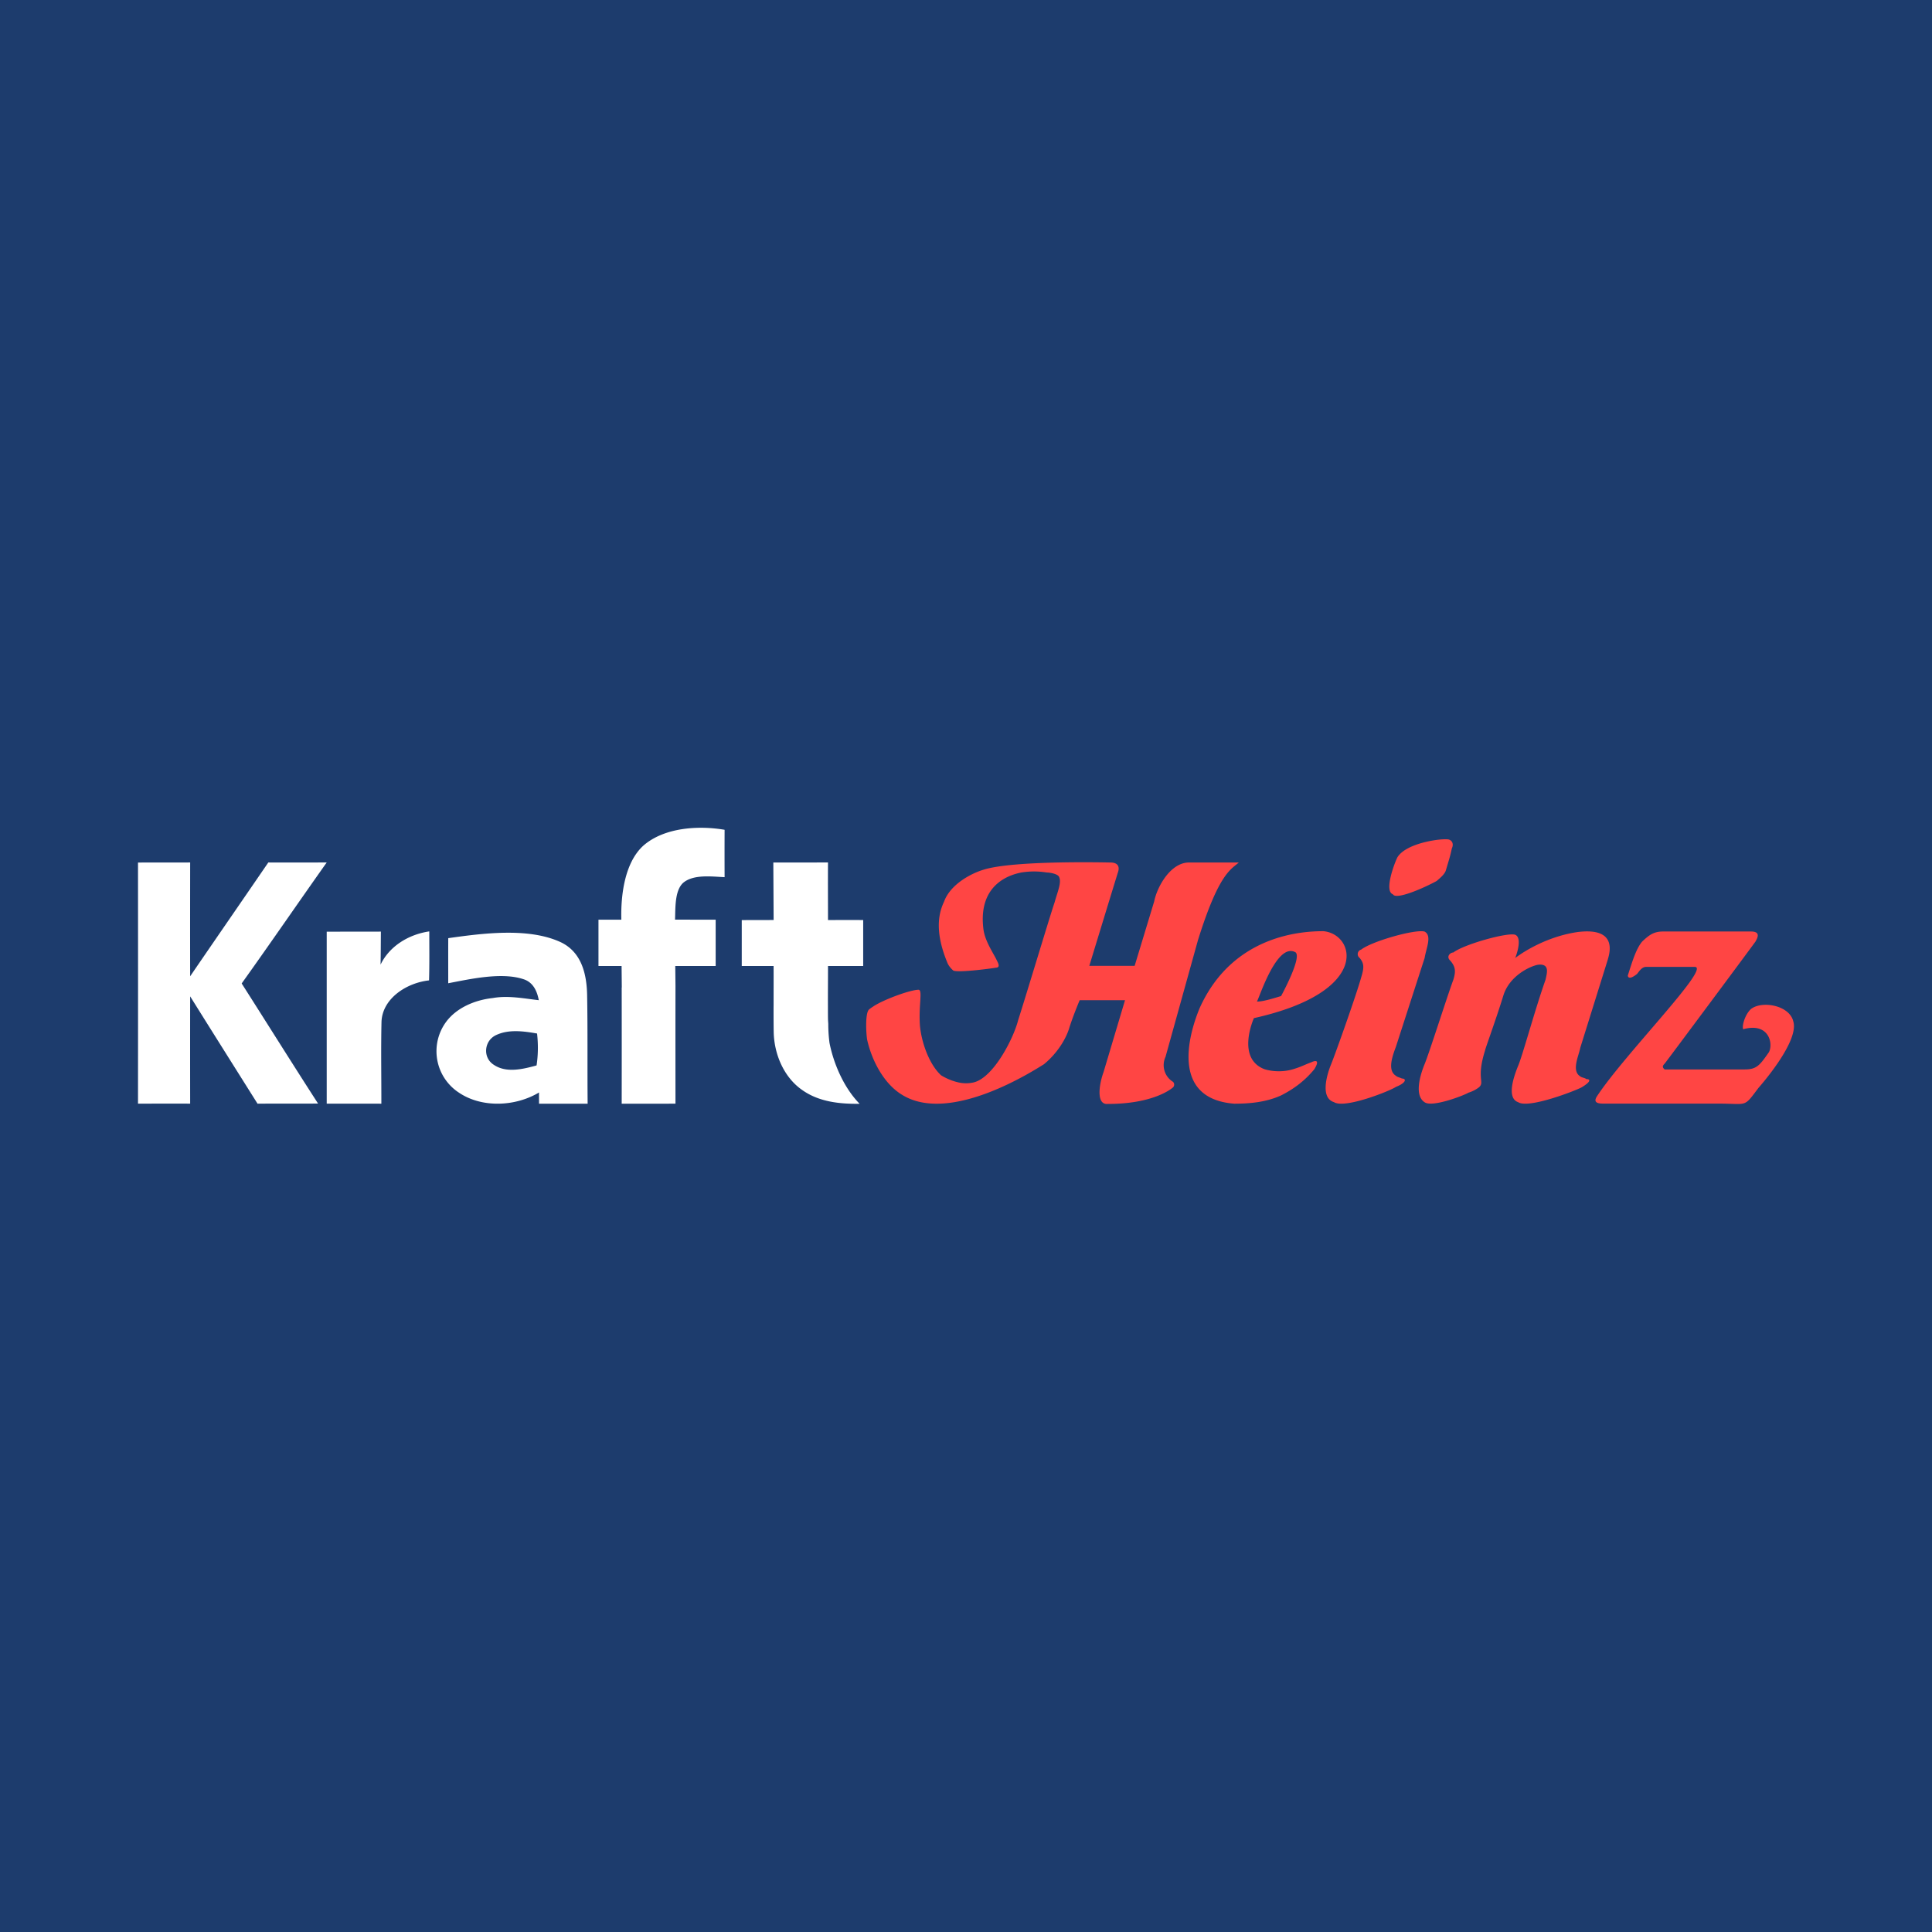 <?xml version="1.0" encoding="UTF-8"?> <svg xmlns="http://www.w3.org/2000/svg" width="56" height="56"><path fill="#1D3C6D" d="M0 0h56v56H0z"></path><path d="M25.02 28v-1.332c-.387-.003-.633-.001-1.02 0 0-.481-.004-1.19 0-1.67-.512.003-1.074.002-1.585.002l.009 1.667-.924.002V28h.923c.002.403 0 .631 0 1.034v.1l-.001.076c0 .235 0 .47.004.704.013.635.29 1.315.837 1.688.48.337 1.079.4 1.653.392-.472-.482-.756-1.186-.87-1.752l-.003-.016-.002-.017a4.123 4.123 0 01-.033-.534 3.885 3.885 0 01-.008-.134c-.002-.114-.002-.229-.002-.343-.002-.458.003-.74.002-1.198.386.001.633.001 1.02 0zM21.003 25.425c-.002-.457-.002-.915 0-1.373-.757-.13-1.75-.07-2.356.46-.544.496-.656 1.442-.637 2.145h-.663V28h.67l.006.622h-.003c.002 1.123.002 2.246 0 3.37h.713c.282 0 .564 0 .846-.002-.001-1.14-.002-2.28 0-3.418L19.573 28h1.171v-1.342l-1.178-.002c.014-.309-.016-.837.235-1.066.302-.257.841-.18 1.203-.165zM15.623 31.991h1.41c-.01-1.025.004-2.123-.015-3.149-.012-.601-.156-1.268-.805-1.55-.928-.409-2.23-.239-3.22-.099-.003.435 0 .871-.001 1.307.637-.122 1.546-.327 2.176-.119.294.09.403.363.449.61-.441-.05-.889-.142-1.334-.062-.527.057-1.05.286-1.348.685a1.434 1.434 0 00.369 2.058c.668.45 1.64.402 2.32-.006-.002.063.001.261 0 .325zm-.07-1.109c-.394.108-.876.227-1.238-.017-.33-.206-.288-.703.07-.865.366-.17.793-.111 1.182-.043.035.308.032.618-.014.925zM7.778 24.999c.564.003 1.128 0 1.692 0-.826 1.166-1.634 2.346-2.465 3.507.74 1.16 1.468 2.326 2.214 3.481-.584.005-1.17-.001-1.754.004-.652-1.037-1.305-2.073-1.953-3.111a820.735 820.735 0 000 3.11c-.504-.003-1.008 0-1.512 0 .002-2.33.002-4.66 0-6.989.504-.002 1.008 0 1.512-.002-.001 1.1-.003 2.2 0 3.299.753-1.102 1.512-2.199 2.266-3.3zM9.47 27.006c.523-.003 1.046 0 1.57-.003-.002.32-.003.638-.009.957.254-.529.803-.873 1.412-.963 0 .473.007.947-.007 1.42-.667.074-1.353.534-1.378 1.2-.018.79-.003 1.582-.004 2.374L9.47 31.99v-4.984z" fill="#fff"></path><path d="M38.009 30.791c-.219.08-.263.12-.525.2-.263.08-.57.08-.833 0-.832-.32-.306-1.48-.306-1.48 3.416-.76 2.934-2.44 2.014-2.52-.569 0-2.627.08-3.591 2.24-.131.32-1.051 2.6 1.007 2.76.438 0 .92-.04 1.358-.24.394-.2.701-.44.964-.76.219-.36-.088-.2-.088-.2zm-.482-3.2c.263.08-.394 1.28-.394 1.28-.263.08-.526.16-.7.16.087-.16.569-1.68 1.094-1.44zM45.98 31.278c-.044-.04-.132-.04-.175-.079-.263-.158-.044-.592 0-.829l.788-2.525c.044-.158.35-.986-.876-.828-1.051.157-1.796.75-1.796.75.088-.237.175-.593 0-.672-.219-.078-1.489.277-1.795.513-.088 0-.22.119-.088.237.131.158.175.276.088.553-.176.473-.701 2.13-.833 2.446-.13.316-.306.908 0 1.105.22.158 1.14-.197 1.27-.277a.968.968 0 00.307-.157c.175-.158-.087-.237.175-1.066 0-.04.307-.868.526-1.578.175-.592.788-.868 1.007-.907.35-.04.263.236.22.434-.307.868-.658 2.17-.79 2.486-.13.315-.35.947 0 1.065.307.197 1.709-.355 1.84-.434.263-.158.263-.237.132-.237z" fill="#FF4544"></path><path d="M40.637 31.262c-.088-.04-.131-.04-.175-.08-.263-.16-.088-.603 0-.844l.832-2.572c.044-.281.219-.643 0-.763-.263-.08-1.533.28-1.84.522a.136.136 0 00-.044.241c.132.16.132.281.045.563-.132.482-.745 2.21-.877 2.532-.13.321-.306.964.088 1.085.307.2 1.62-.322 1.796-.442.306-.121.306-.242.175-.242zM40.374 25.921c.088.171.876-.171 1.27-.386.044-.043.22-.172.263-.3.088-.3.132-.429.175-.643.044-.086.044-.214-.087-.258-.175-.043-1.227.086-1.49.515-.087.171-.394.986-.13 1.072zM51.974 29.584c-.132-.457-.92-.582-1.226-.333-.176.166-.263.5-.22.582.745-.207.876.416.745.665-.263.375-.35.5-.7.5H48.25c-.044-.042-.088-.084 0-.167.131-.166 2.547-3.415 2.634-3.54.044-.083.175-.291-.131-.291h-2.54c-.263 0-.395.083-.613.291-.176.208-.285.569-.417.985 0 0 0 .166.263-.042.044-.042.131-.208.263-.208h1.415c.482 0-2.05 2.55-2.838 3.755-.132.208.087.208.219.208h3.328c.832 0 .701.124 1.139-.458 0 0 1.22-1.365 1-1.947zM33.782 30.638l.942-3.389c.613-1.96.964-2.049 1.183-2.249h-1.445c-.526 0-.92.69-1.008 1.13l-.566 1.866h-1.314s.741-2.427.829-2.707c.044-.12.044-.289-.219-.289-.044 0-2.803-.07-3.68.21-.393.12-.963.44-1.138.92-.131.28-.306.8.088 1.76.044.119.131.2.175.24.131.079 1.27-.08 1.226-.08.088 0 .132-.041.044-.2-.088-.2-.35-.56-.394-.92-.175-1.4.92-1.6 1.095-1.64.263-.04.482-.04.744 0 .088 0 .307.04.35.12.088.16-.043.44-.13.76-.088.24-.833 2.719-1.052 3.399-.131.52-.7 1.64-1.27 1.8a.98.98 0 01-.482 0c-.175-.04-.35-.12-.481-.2-.35-.32-.57-.96-.614-1.44-.043-.6.088-1.04-.043-1.04-.229 0-.992.276-1.302.478l-.001.001c-.126.082-.134.098-.134.098a.085.085 0 00-.014.017c-.081.125-.076.573-.038.846.131.6.482 1.28 1.007 1.6 1.401.88 3.854-.72 4.117-.88.394-.32.657-.76.744-1.08.132-.4.294-.778.294-.778h1.314l-.623 2.087c-.131.36-.22.96.131.92 1.314 0 1.84-.44 1.884-.48a.114.114 0 000-.16.568.568 0 01-.22-.72z" fill="#FF4544"></path></svg> 